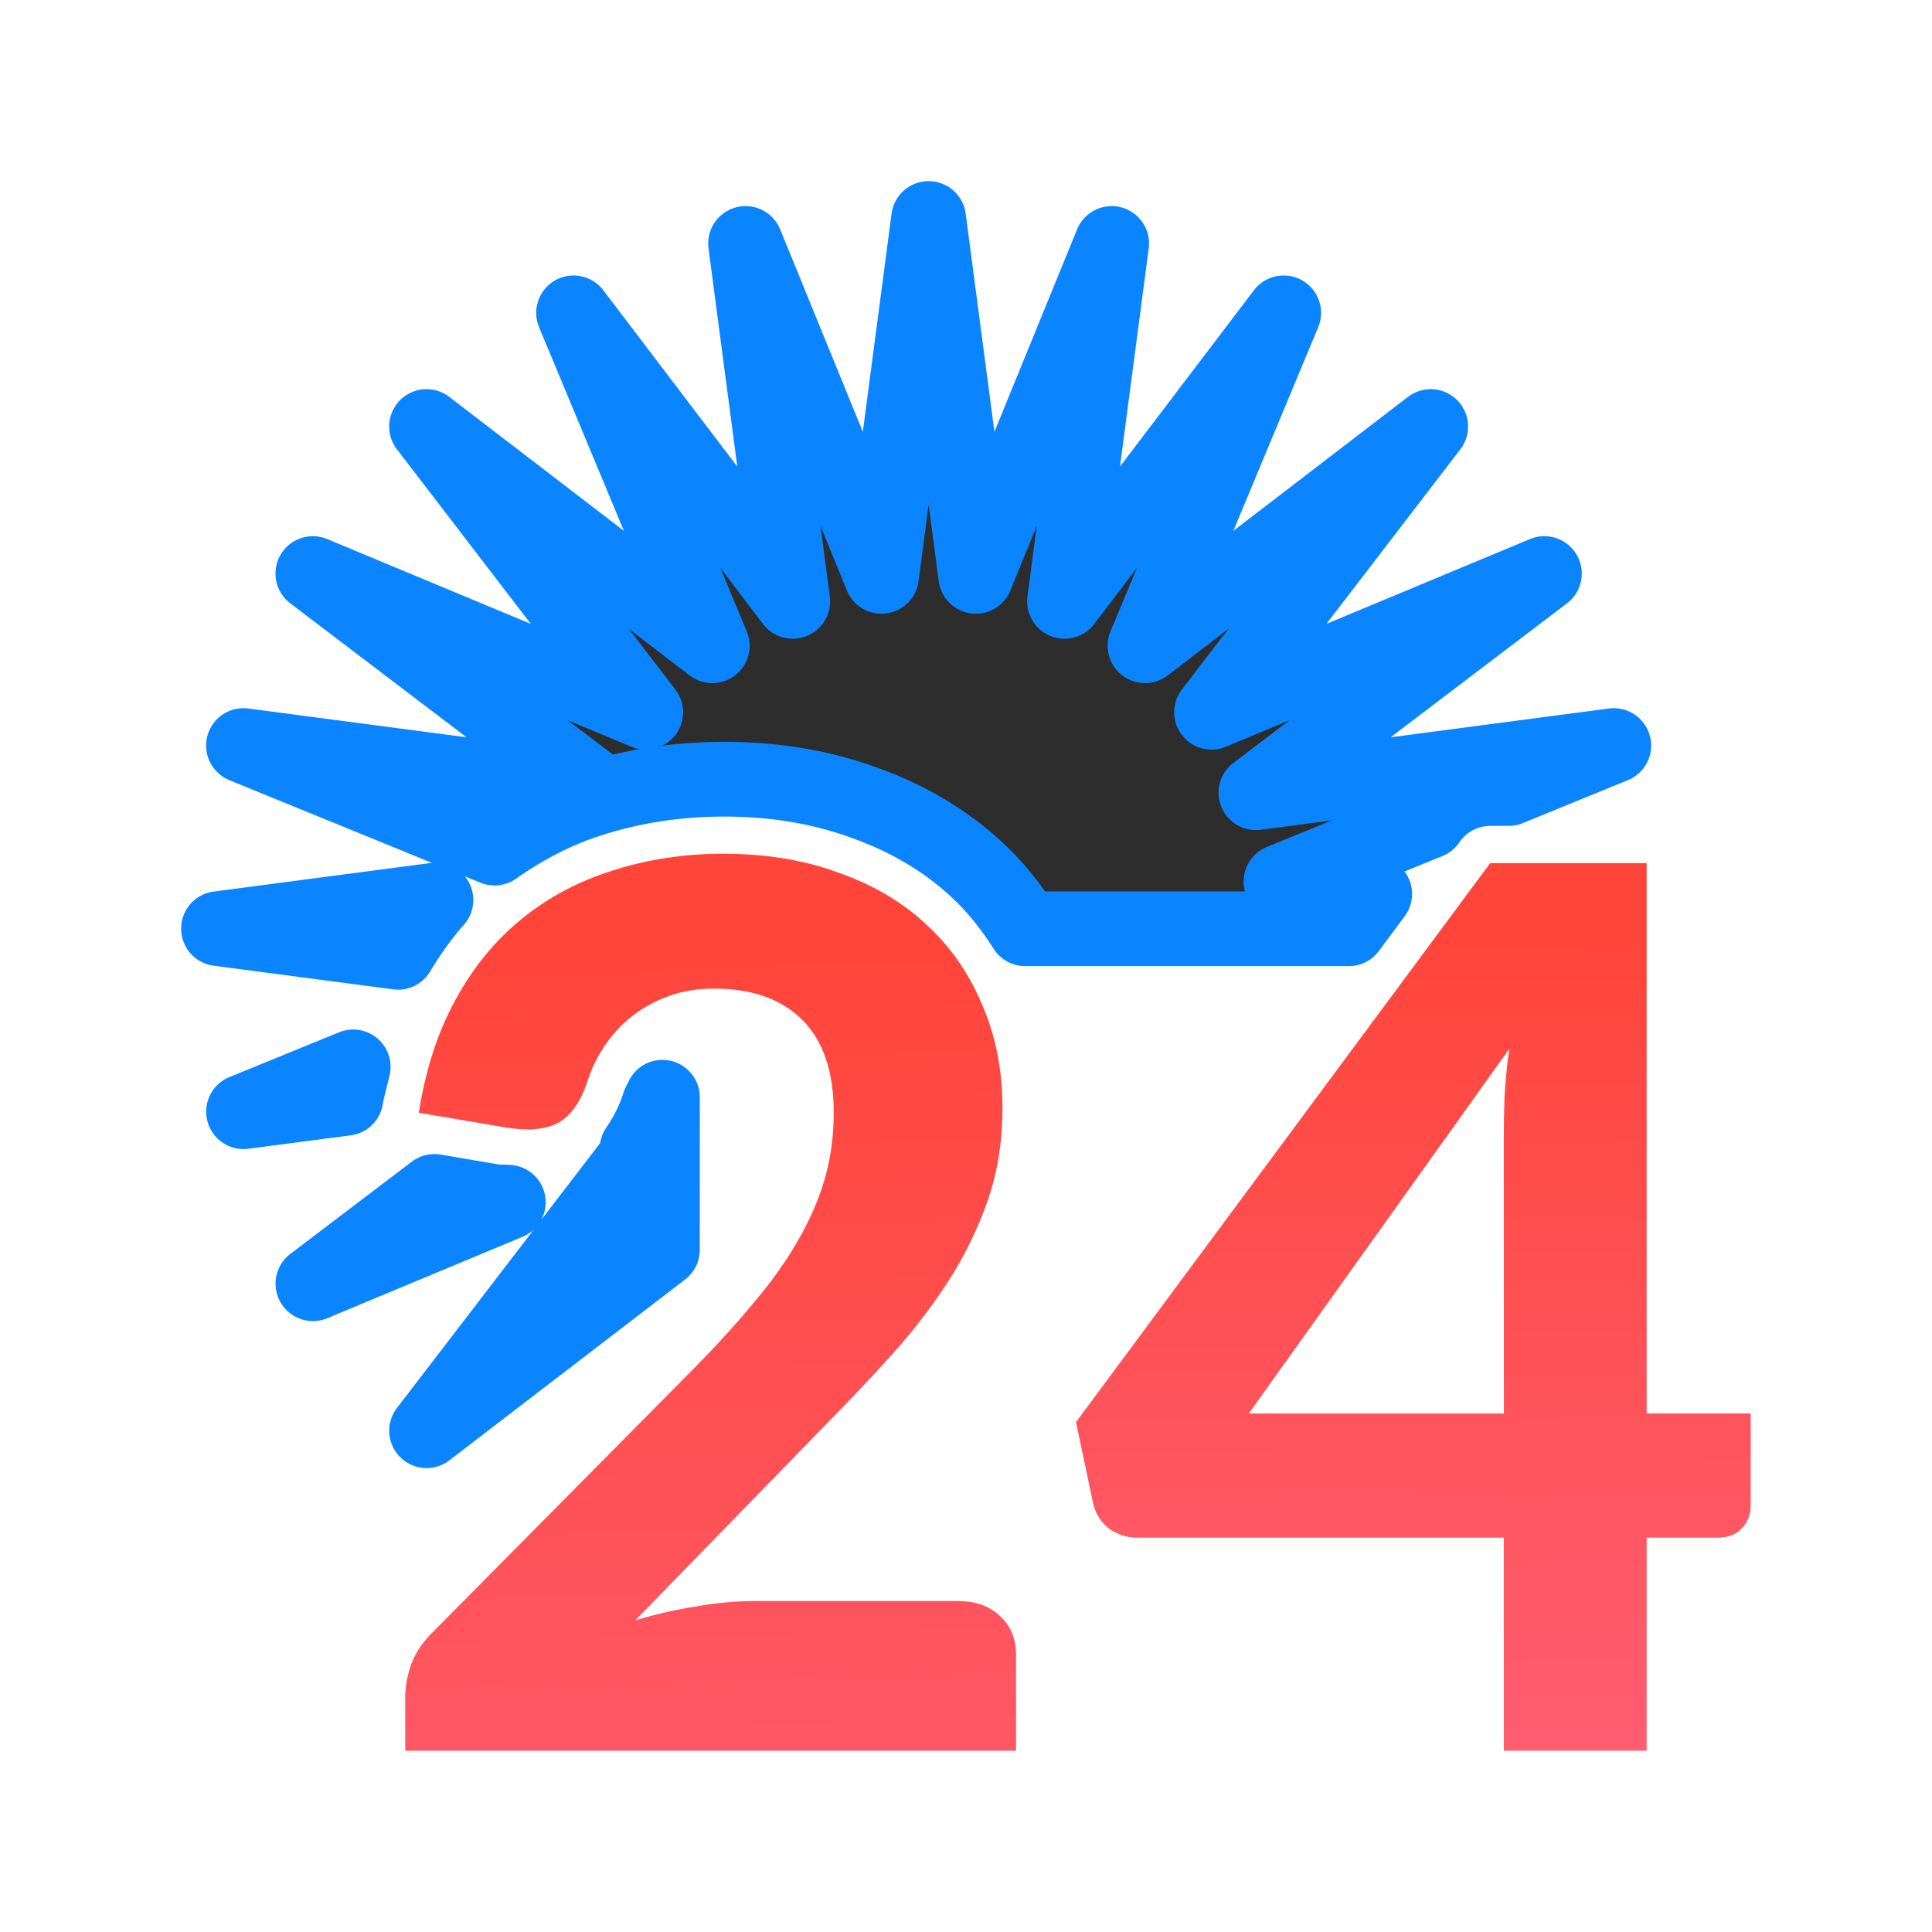 <svg viewBox="0 0 32 32" xmlns="http://www.w3.org/2000/svg" xmlns:xlink="http://www.w3.org/1999/xlink"><linearGradient id="a" gradientUnits="userSpaceOnUse" x1="58.237" x2="58.315" xlink:href="#c" y1="26.33" y2="12.215"/><linearGradient id="b" gradientUnits="userSpaceOnUse" x1="94.544" x2="94.042" xlink:href="#c" y1="28.373" y2="9.92"/><linearGradient id="c" gradientUnits="userSpaceOnUse" x1="105.791" x2="105.934" y1="313.556" y2="310.277"><stop offset="0" stop-color="#ff6482"/><stop offset="1" stop-color="#ff453a"/></linearGradient><linearGradient id="d" gradientUnits="userSpaceOnUse" x1="14.976" x2="15.381" y1="23.964" y2="3.619"><stop offset="0" stop-color="#2d2d2d"/><stop offset="1" stop-color="#2d2d2d"/></linearGradient><path d="m15.381 3.619-.781 5.927-2.251-5.513.781 5.927-3.63-4.778 2.297 5.513-4.732-3.63 3.63 4.732-5.513-2.297 4.778 3.63-5.927-.781 4.159 1.698c.488-.342 1.017-.625 1.596-.805.7-.225 1.443-.336 2.21-.336.809 0 1.582.123 2.295.382.707.247 1.346.617 1.877 1.108.317.289.579.627.81.987h2.812 2.549l.428-.576-1.552-.206 2.442-.996.031-.044a1.238 1.238 0 0 1 .996-.501h.302l1.741-.711-5.927.781 4.778-3.63-5.513 2.297 3.63-4.732-4.732 3.63 2.297-5.513-3.63 4.778.781-5.927-2.251 5.513zm-8.161 11.288-3.601.474 2.974.392c.185-.31.393-.6.626-.866zm1.669 1.942c-.079.112-.18.178-.251.31a1.238 1.238 0 0 1 -.005.005c-.042.075-.054.205-.092.288l.044.007c.028.004-.008.006.012.007.075-.216.178-.419.293-.617zm-.208.653c-.029.014.001-.009-.019.005-.007.003.013-.002.005.002a1.238 1.238 0 0 1 .015-.007zm-.118.031c.003-.008-.011.012-.007.002l-.017.051c.006-.019.018-.035.024-.053zm-2.713.138-1.816.742 1.695-.222c.03-.18.081-.346.121-.52zm5.122.503c-.02.045-.048.086-.063.135a1.238 1.238 0 0 1 -.017.053c-.079.224-.193.451-.339.663l.143-.06-3.63 4.732 3.905-2.996zm-3.777 1.56-2.012 1.528 3.236-1.349c-.077-.008-.159 0-.235-.012a1.238 1.238 0 0 1 -.007 0z" fill="url(#d)" stroke="#0a84ff" stroke-linecap="round" stroke-linejoin="round" stroke-width="1.238"/><g fill="url(#c)" transform="matrix(1.238 0 0 1.238 .523 .523)"><path d="m9.268 11q.837 0 1.52.25.692.241 1.174.688.491.447.755 1.081.273.625.273 1.385 0 .652-.191 1.215-.191.554-.51 1.063-.319.5-.746.983-.428.474-.901.956l-2.566 2.636q.41-.125.819-.188.41-.071.764-.071h2.739q.346 0 .555.197.218.197.218.518v1.287h-8.172v-.724q0-.206.082-.438.091-.241.309-.447l3.513-3.547q.446-.456.783-.867.346-.411.573-.813.237-.411.355-.822.118-.42.118-.876 0-.822-.419-1.242-.419-.42-1.183-.42-.328 0-.601.098-.273.098-.491.268-.218.17-.373.402-.155.232-.237.5-.146.411-.4.536-.246.125-.683.054l-1.165-.197q.137-.867.491-1.51.355-.652.883-1.081.537-.438 1.229-.652.692-.223 1.483-.223z" fill="url(#b)"/><path d="m21.608 18.488h1.392v1.233q0 .179-.118.304-.118.125-.328.125h-.946v2.85h-1.911v-2.85h-4.905q-.209 0-.382-.125-.164-.134-.209-.34l-.228-1.081 5.542-7.479h2.093zm-1.911-3.672q0-.259.009-.563.018-.313.064-.643l-3.485 4.879h3.413z" fill="url(#a)"/></g></svg>